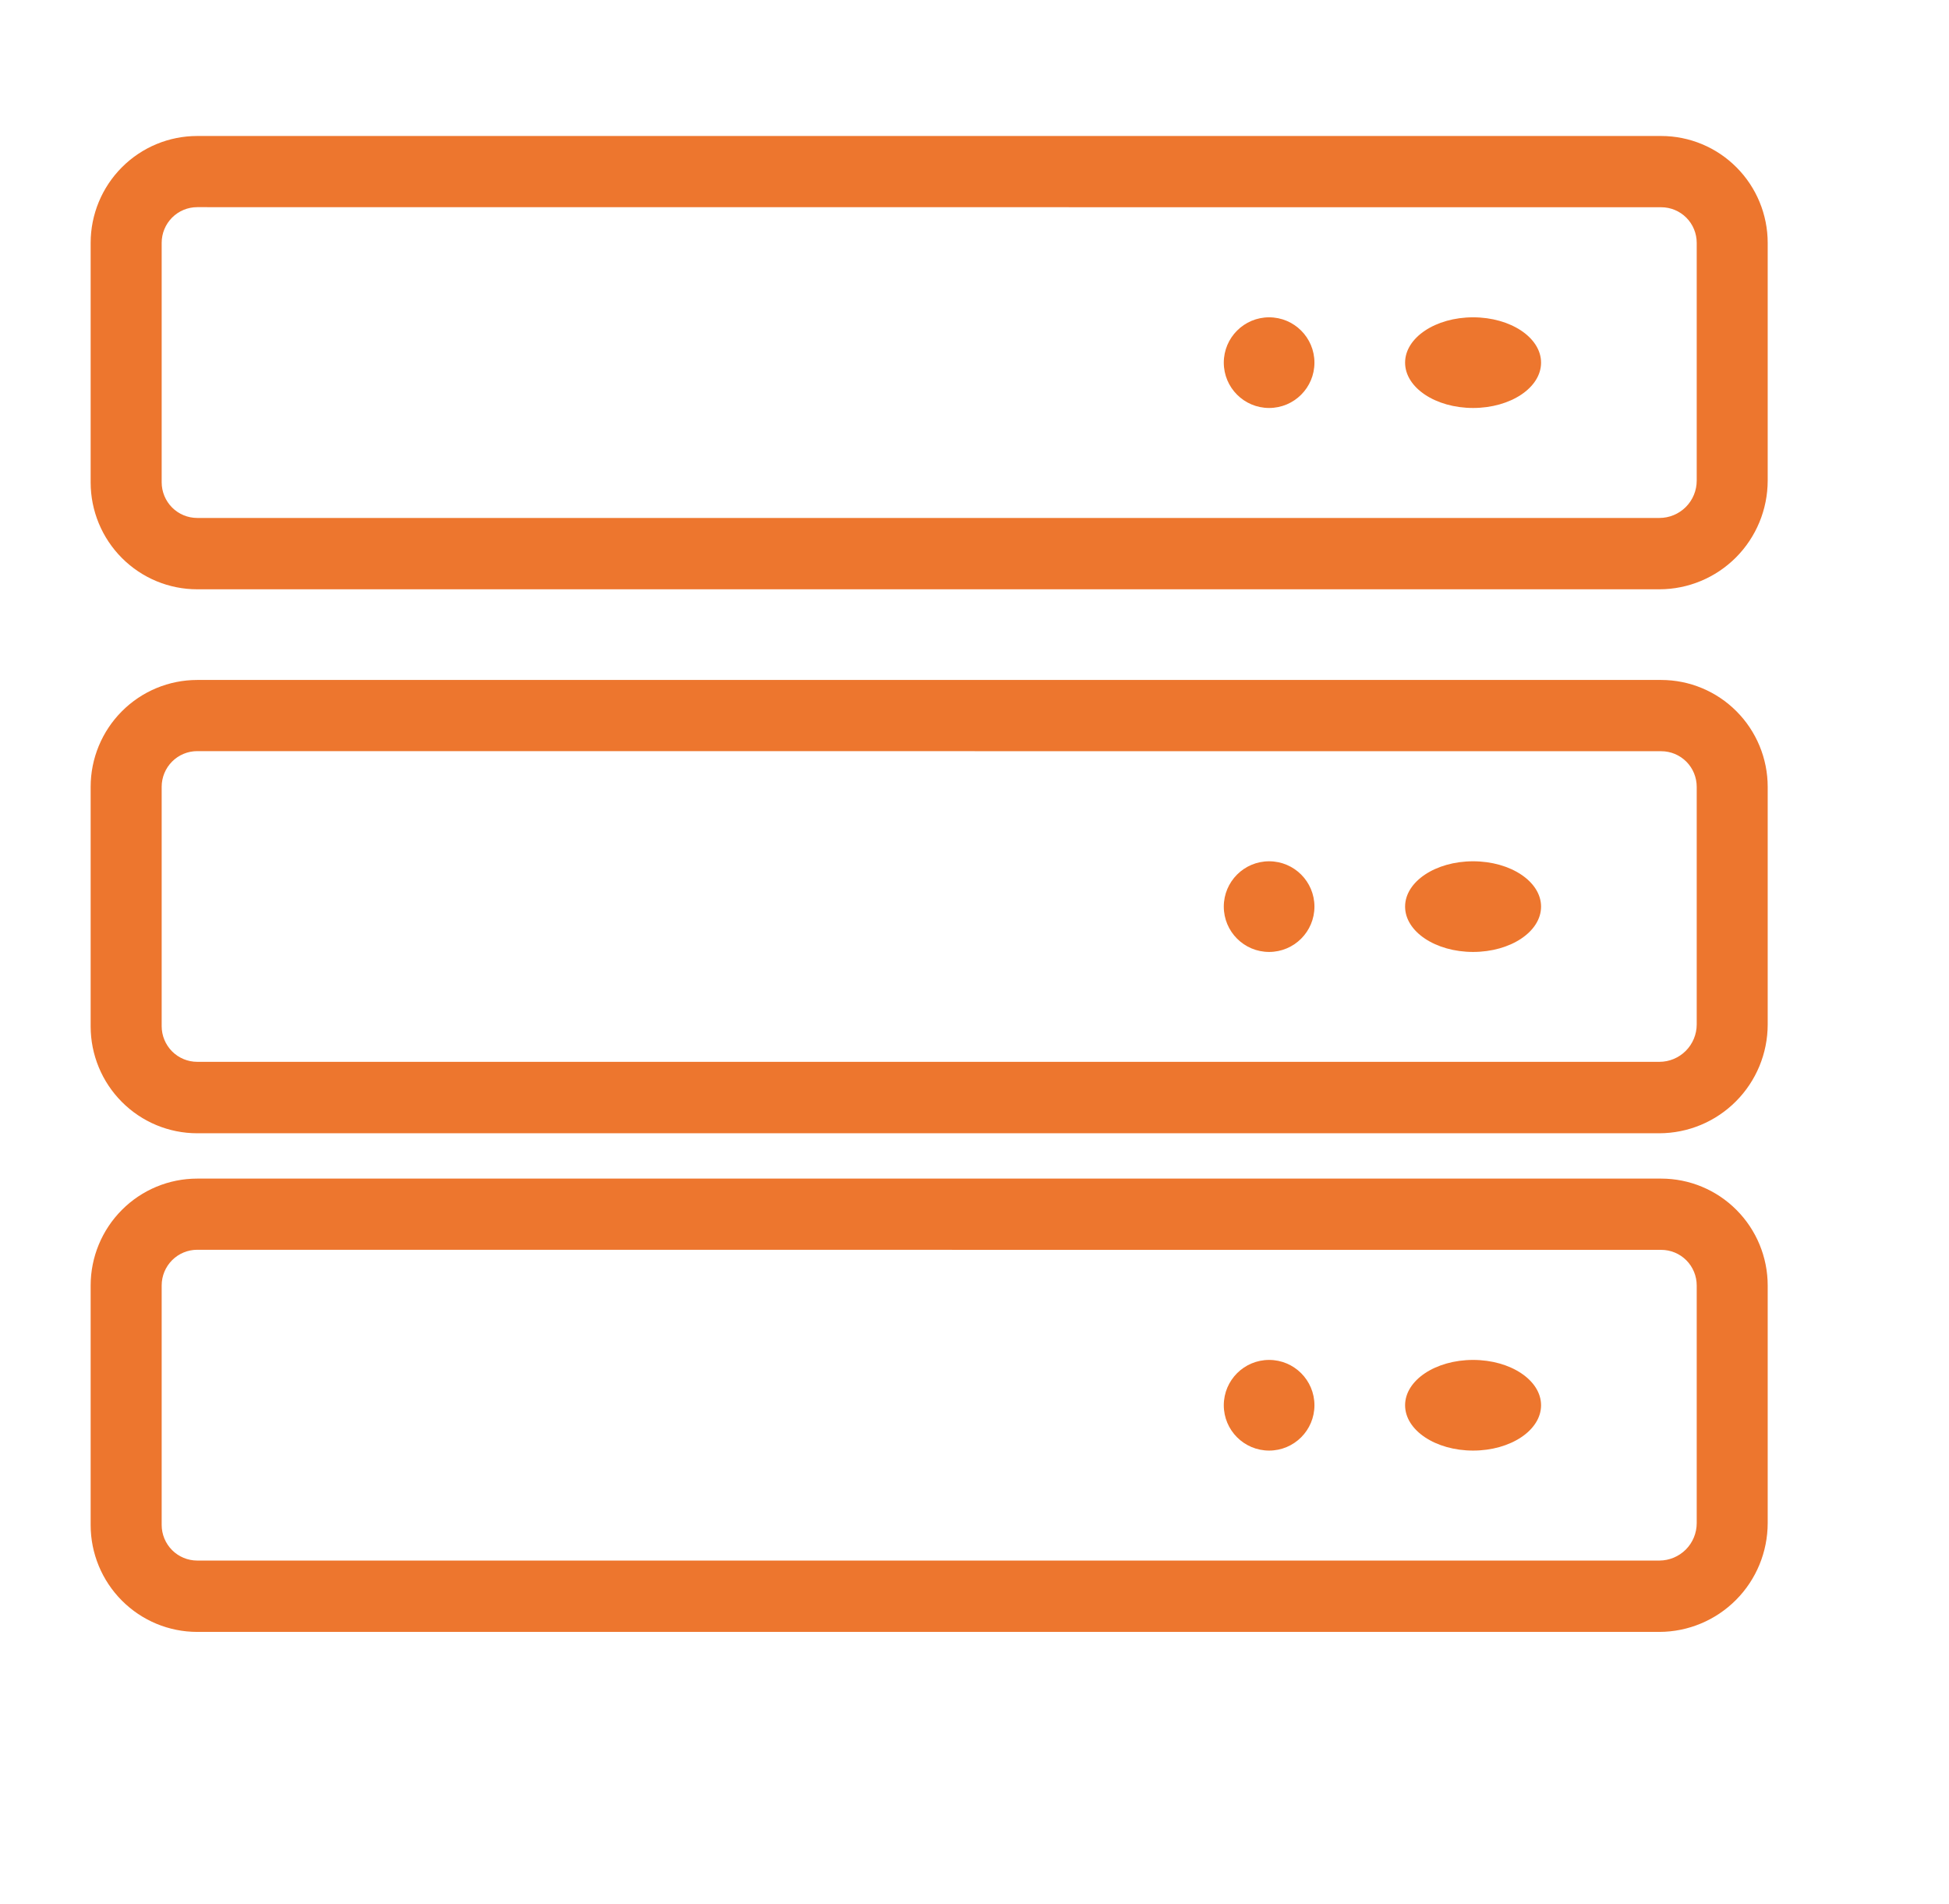 <svg width="43" height="42" viewBox="0 0 43 42" fill="none" xmlns="http://www.w3.org/2000/svg">
<path d="M36.612 13H4.351C3.728 13 3.13 12.752 2.689 12.309C2.248 11.867 2 11.267 2 10.642V5.358C2 4.733 2.248 4.133 2.689 3.691C3.13 3.248 3.728 3 4.351 3H36.649C37.272 3 37.87 3.248 38.311 3.691C38.752 4.133 39 4.733 39 5.358V10.603C38.999 11.238 38.748 11.847 38.3 12.297C37.852 12.746 37.245 12.999 36.612 13ZM4.351 4.57C4.143 4.57 3.944 4.653 3.797 4.8C3.65 4.948 3.567 5.148 3.567 5.356V10.64C3.567 10.848 3.65 11.048 3.797 11.196C3.944 11.343 4.143 11.426 4.351 11.426H36.612C36.83 11.426 37.039 11.339 37.194 11.184C37.348 11.03 37.434 10.82 37.434 10.601V5.358C37.434 5.15 37.352 4.95 37.205 4.802C37.058 4.655 36.859 4.572 36.651 4.572L4.351 4.57Z" fill="#ED762E"/>
<path d="M36.612 25H4.351C3.728 25 3.13 24.752 2.689 24.309C2.248 23.867 2 23.267 2 22.642V17.358C2 16.733 2.248 16.133 2.689 15.691C3.13 15.248 3.728 15 4.351 15H36.649C37.272 15 37.87 15.248 38.311 15.691C38.752 16.133 39 16.733 39 17.358V22.603C38.999 23.238 38.747 23.847 38.299 24.296C37.852 24.745 37.245 24.998 36.612 25ZM4.351 16.57C4.143 16.57 3.944 16.653 3.797 16.8C3.65 16.948 3.567 17.148 3.567 17.356V22.638C3.567 22.846 3.65 23.046 3.797 23.194C3.944 23.341 4.143 23.424 4.351 23.424H36.612C36.83 23.424 37.039 23.336 37.193 23.182C37.347 23.027 37.434 22.817 37.434 22.599V17.358C37.434 17.15 37.352 16.95 37.205 16.802C37.058 16.655 36.859 16.572 36.651 16.572L4.351 16.57Z" fill="#ED762E"/>
<path d="M36.612 36H4.351C3.728 36 3.13 35.752 2.689 35.309C2.248 34.867 2 34.267 2 33.642V28.358C2 27.733 2.248 27.133 2.689 26.691C3.13 26.248 3.728 26 4.351 26H36.649C37.272 26 37.87 26.248 38.311 26.691C38.752 27.133 39 27.733 39 28.358V33.601C38.999 34.236 38.748 34.846 38.3 35.295C37.852 35.745 37.245 35.998 36.612 36ZM4.351 27.57C4.143 27.57 3.944 27.653 3.797 27.8C3.65 27.948 3.567 28.148 3.567 28.356V33.64C3.567 33.849 3.65 34.048 3.797 34.196C3.944 34.343 4.143 34.426 4.351 34.426H36.612C36.83 34.425 37.039 34.338 37.194 34.183C37.348 34.028 37.434 33.818 37.434 33.599V28.358C37.434 28.15 37.352 27.95 37.205 27.802C37.058 27.655 36.859 27.572 36.651 27.572L4.351 27.57Z" fill="#ED762E"/>
<path d="M28 9C28.552 9 29 8.552 29 8C29 7.448 28.552 7 28 7C27.448 7 27 7.448 27 8C27 8.552 27.448 9 28 9Z" fill="#ED762E"/>
<path d="M32.5 9C33.328 9 34 8.552 34 8C34 7.448 33.328 7 32.5 7C31.672 7 31 7.448 31 8C31 8.552 31.672 9 32.5 9Z" fill="#ED762E"/>
<path d="M28 21C28.552 21 29 20.552 29 20C29 19.448 28.552 19 28 19C27.448 19 27 19.448 27 20C27 20.552 27.448 21 28 21Z" fill="#ED762E"/>
<path d="M32.5 21C33.328 21 34 20.552 34 20C34 19.448 33.328 19 32.5 19C31.672 19 31 19.448 31 20C31 20.552 31.672 21 32.5 21Z" fill="#ED762E"/>
<path d="M28 32C28.552 32 29 31.552 29 31C29 30.448 28.552 30 28 30C27.448 30 27 30.448 27 31C27 31.552 27.448 32 28 32Z" fill="#ED762E"/>
<path d="M32.5 32C33.328 32 34 31.552 34 31C34 30.448 33.328 30 32.5 30C31.672 30 31 30.448 31 31C31 31.552 31.672 32 32.5 32Z" fill="#ED762E"/>
</svg>

